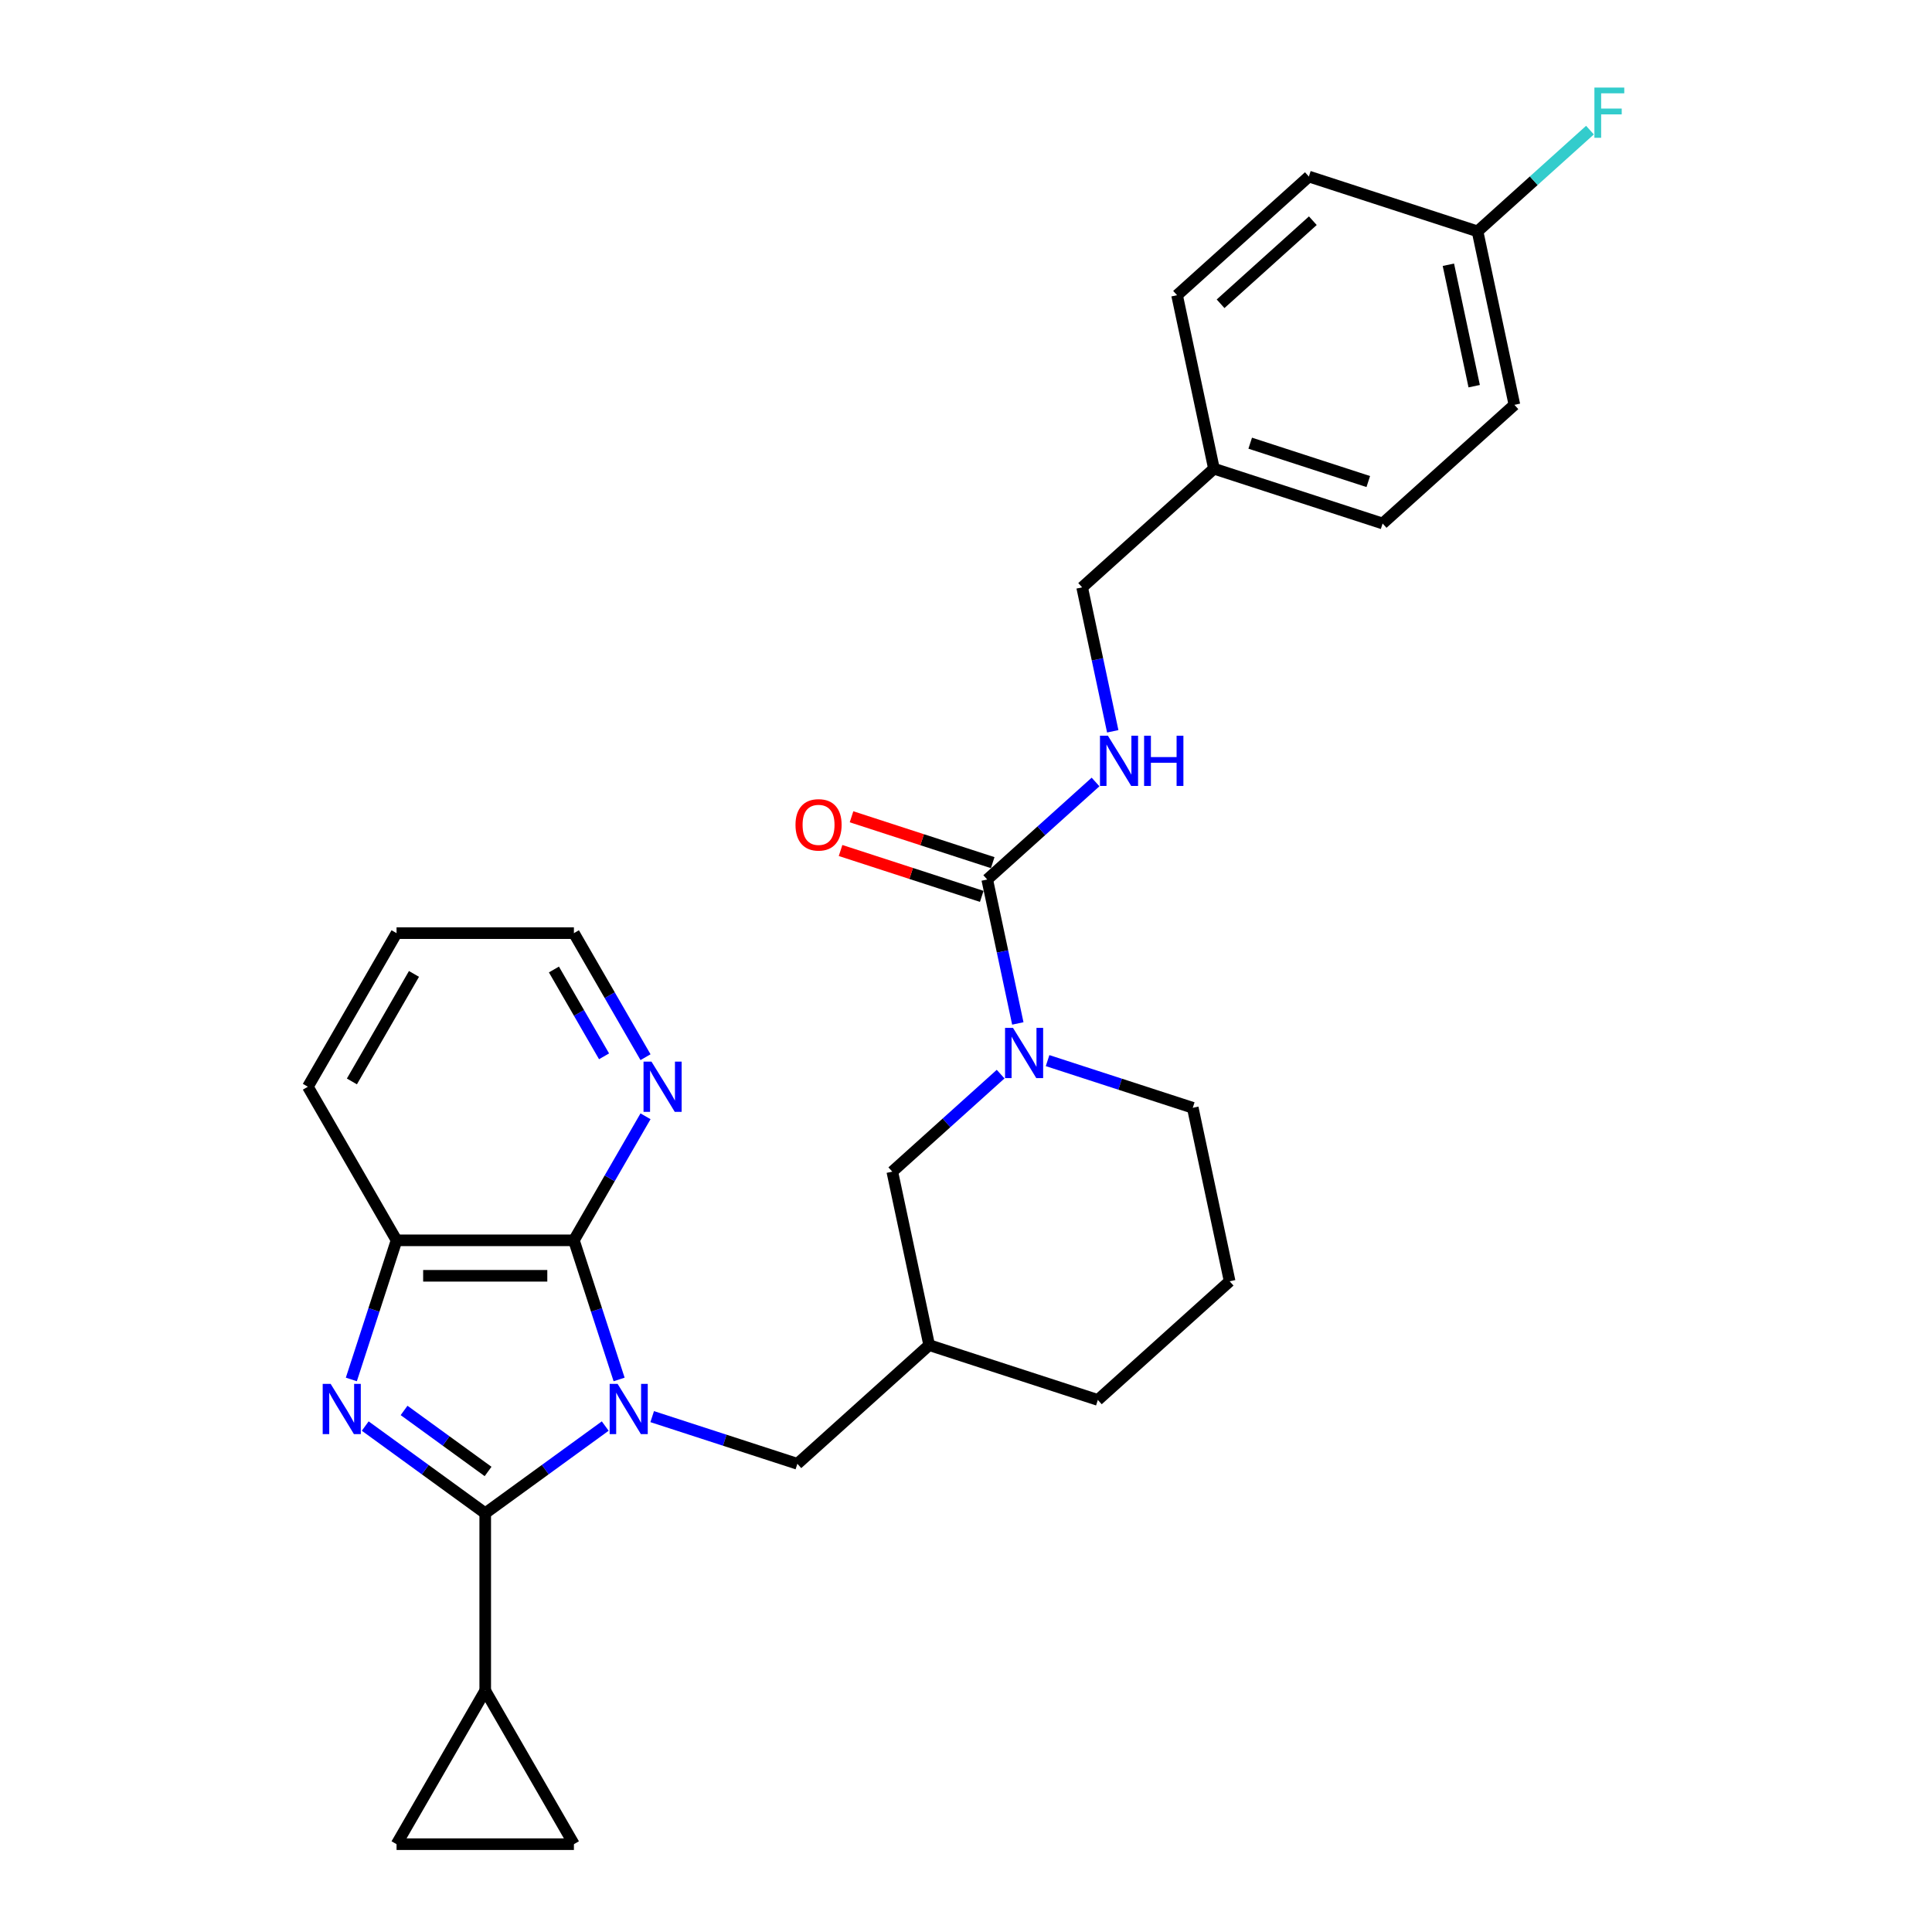 <?xml version='1.0' encoding='iso-8859-1'?>
<svg version='1.1' baseProfile='full'
              xmlns='http://www.w3.org/2000/svg'
                      xmlns:rdkit='http://www.rdkit.org/xml'
                      xmlns:xlink='http://www.w3.org/1999/xlink'
                  xml:space='preserve'
width='1000px' height='1000px' viewBox='0 0 1000 1000'>
<!-- END OF HEADER -->
<rect style='opacity:1.0;fill:#FFFFFF;stroke:none' width='1000' height='1000' x='0' y='0'> </rect>
<path class='bond-0' d='M 313.264,738.125 L 282.209,760.688' style='fill:none;fill-rule:evenodd;stroke:#0000FF;stroke-width:6px;stroke-linecap:butt;stroke-linejoin:miter;stroke-opacity:1' />
<path class='bond-0' d='M 282.209,760.688 L 251.153,783.251' style='fill:none;fill-rule:evenodd;stroke:#000000;stroke-width:6px;stroke-linecap:butt;stroke-linejoin:miter;stroke-opacity:1' />
<path class='bond-2' d='M 320.449,714.002 L 308.75,677.996' style='fill:none;fill-rule:evenodd;stroke:#0000FF;stroke-width:6px;stroke-linecap:butt;stroke-linejoin:miter;stroke-opacity:1' />
<path class='bond-2' d='M 308.75,677.996 L 297.051,641.991' style='fill:none;fill-rule:evenodd;stroke:#000000;stroke-width:6px;stroke-linecap:butt;stroke-linejoin:miter;stroke-opacity:1' />
<path class='bond-7' d='M 337.572,733.244 L 375.146,745.453' style='fill:none;fill-rule:evenodd;stroke:#0000FF;stroke-width:6px;stroke-linecap:butt;stroke-linejoin:miter;stroke-opacity:1' />
<path class='bond-7' d='M 375.146,745.453 L 412.721,757.661' style='fill:none;fill-rule:evenodd;stroke:#000000;stroke-width:6px;stroke-linecap:butt;stroke-linejoin:miter;stroke-opacity:1' />
<path class='bond-1' d='M 251.153,783.251 L 220.098,760.688' style='fill:none;fill-rule:evenodd;stroke:#000000;stroke-width:6px;stroke-linecap:butt;stroke-linejoin:miter;stroke-opacity:1' />
<path class='bond-1' d='M 220.098,760.688 L 189.042,738.125' style='fill:none;fill-rule:evenodd;stroke:#0000FF;stroke-width:6px;stroke-linecap:butt;stroke-linejoin:miter;stroke-opacity:1' />
<path class='bond-1' d='M 252.628,761.629 L 230.889,745.835' style='fill:none;fill-rule:evenodd;stroke:#000000;stroke-width:6px;stroke-linecap:butt;stroke-linejoin:miter;stroke-opacity:1' />
<path class='bond-1' d='M 230.889,745.835 L 209.15,730.041' style='fill:none;fill-rule:evenodd;stroke:#0000FF;stroke-width:6px;stroke-linecap:butt;stroke-linejoin:miter;stroke-opacity:1' />
<path class='bond-6' d='M 251.153,783.251 L 251.153,875.048' style='fill:none;fill-rule:evenodd;stroke:#000000;stroke-width:6px;stroke-linecap:butt;stroke-linejoin:miter;stroke-opacity:1' />
<path class='bond-29' d='M 181.857,714.002 L 193.556,677.996' style='fill:none;fill-rule:evenodd;stroke:#0000FF;stroke-width:6px;stroke-linecap:butt;stroke-linejoin:miter;stroke-opacity:1' />
<path class='bond-29' d='M 193.556,677.996 L 205.255,641.991' style='fill:none;fill-rule:evenodd;stroke:#000000;stroke-width:6px;stroke-linecap:butt;stroke-linejoin:miter;stroke-opacity:1' />
<path class='bond-5' d='M 297.051,641.991 L 205.255,641.991' style='fill:none;fill-rule:evenodd;stroke:#000000;stroke-width:6px;stroke-linecap:butt;stroke-linejoin:miter;stroke-opacity:1' />
<path class='bond-5' d='M 283.282,660.351 L 219.024,660.351' style='fill:none;fill-rule:evenodd;stroke:#000000;stroke-width:6px;stroke-linecap:butt;stroke-linejoin:miter;stroke-opacity:1' />
<path class='bond-11' d='M 297.051,641.991 L 315.586,609.889' style='fill:none;fill-rule:evenodd;stroke:#000000;stroke-width:6px;stroke-linecap:butt;stroke-linejoin:miter;stroke-opacity:1' />
<path class='bond-11' d='M 315.586,609.889 L 334.12,577.787' style='fill:none;fill-rule:evenodd;stroke:#0000FF;stroke-width:6px;stroke-linecap:butt;stroke-linejoin:miter;stroke-opacity:1' />
<path class='bond-3' d='M 510.986,455.233 L 518.903,492.482' style='fill:none;fill-rule:evenodd;stroke:#000000;stroke-width:6px;stroke-linecap:butt;stroke-linejoin:miter;stroke-opacity:1' />
<path class='bond-3' d='M 518.903,492.482 L 526.821,529.73' style='fill:none;fill-rule:evenodd;stroke:#0000FF;stroke-width:6px;stroke-linecap:butt;stroke-linejoin:miter;stroke-opacity:1' />
<path class='bond-10' d='M 510.986,455.233 L 539.018,429.993' style='fill:none;fill-rule:evenodd;stroke:#000000;stroke-width:6px;stroke-linecap:butt;stroke-linejoin:miter;stroke-opacity:1' />
<path class='bond-10' d='M 539.018,429.993 L 567.05,404.753' style='fill:none;fill-rule:evenodd;stroke:#0000FF;stroke-width:6px;stroke-linecap:butt;stroke-linejoin:miter;stroke-opacity:1' />
<path class='bond-14' d='M 513.823,446.503 L 477.285,434.631' style='fill:none;fill-rule:evenodd;stroke:#000000;stroke-width:6px;stroke-linecap:butt;stroke-linejoin:miter;stroke-opacity:1' />
<path class='bond-14' d='M 477.285,434.631 L 440.748,422.76' style='fill:none;fill-rule:evenodd;stroke:#FF0000;stroke-width:6px;stroke-linecap:butt;stroke-linejoin:miter;stroke-opacity:1' />
<path class='bond-14' d='M 508.149,463.964 L 471.612,452.092' style='fill:none;fill-rule:evenodd;stroke:#000000;stroke-width:6px;stroke-linecap:butt;stroke-linejoin:miter;stroke-opacity:1' />
<path class='bond-14' d='M 471.612,452.092 L 435.074,440.22' style='fill:none;fill-rule:evenodd;stroke:#FF0000;stroke-width:6px;stroke-linecap:butt;stroke-linejoin:miter;stroke-opacity:1' />
<path class='bond-4' d='M 517.918,555.967 L 489.886,581.207' style='fill:none;fill-rule:evenodd;stroke:#0000FF;stroke-width:6px;stroke-linecap:butt;stroke-linejoin:miter;stroke-opacity:1' />
<path class='bond-4' d='M 489.886,581.207 L 461.854,606.447' style='fill:none;fill-rule:evenodd;stroke:#000000;stroke-width:6px;stroke-linecap:butt;stroke-linejoin:miter;stroke-opacity:1' />
<path class='bond-32' d='M 542.225,548.973 L 579.8,561.182' style='fill:none;fill-rule:evenodd;stroke:#0000FF;stroke-width:6px;stroke-linecap:butt;stroke-linejoin:miter;stroke-opacity:1' />
<path class='bond-32' d='M 579.8,561.182 L 617.375,573.39' style='fill:none;fill-rule:evenodd;stroke:#000000;stroke-width:6px;stroke-linecap:butt;stroke-linejoin:miter;stroke-opacity:1' />
<path class='bond-24' d='M 205.255,641.991 L 159.357,562.493' style='fill:none;fill-rule:evenodd;stroke:#000000;stroke-width:6px;stroke-linecap:butt;stroke-linejoin:miter;stroke-opacity:1' />
<path class='bond-8' d='M 251.153,875.048 L 297.051,954.545' style='fill:none;fill-rule:evenodd;stroke:#000000;stroke-width:6px;stroke-linecap:butt;stroke-linejoin:miter;stroke-opacity:1' />
<path class='bond-9' d='M 251.153,875.048 L 205.255,954.545' style='fill:none;fill-rule:evenodd;stroke:#000000;stroke-width:6px;stroke-linecap:butt;stroke-linejoin:miter;stroke-opacity:1' />
<path class='bond-13' d='M 412.721,757.661 L 480.939,696.238' style='fill:none;fill-rule:evenodd;stroke:#000000;stroke-width:6px;stroke-linecap:butt;stroke-linejoin:miter;stroke-opacity:1' />
<path class='bond-30' d='M 297.051,954.545 L 205.255,954.545' style='fill:none;fill-rule:evenodd;stroke:#000000;stroke-width:6px;stroke-linecap:butt;stroke-linejoin:miter;stroke-opacity:1' />
<path class='bond-15' d='M 575.953,378.517 L 568.036,341.268' style='fill:none;fill-rule:evenodd;stroke:#0000FF;stroke-width:6px;stroke-linecap:butt;stroke-linejoin:miter;stroke-opacity:1' />
<path class='bond-15' d='M 568.036,341.268 L 560.118,304.019' style='fill:none;fill-rule:evenodd;stroke:#000000;stroke-width:6px;stroke-linecap:butt;stroke-linejoin:miter;stroke-opacity:1' />
<path class='bond-27' d='M 334.12,547.2 L 315.586,515.098' style='fill:none;fill-rule:evenodd;stroke:#0000FF;stroke-width:6px;stroke-linecap:butt;stroke-linejoin:miter;stroke-opacity:1' />
<path class='bond-27' d='M 315.586,515.098 L 297.051,482.996' style='fill:none;fill-rule:evenodd;stroke:#000000;stroke-width:6px;stroke-linecap:butt;stroke-linejoin:miter;stroke-opacity:1' />
<path class='bond-27' d='M 312.66,546.749 L 299.686,524.278' style='fill:none;fill-rule:evenodd;stroke:#0000FF;stroke-width:6px;stroke-linecap:butt;stroke-linejoin:miter;stroke-opacity:1' />
<path class='bond-27' d='M 299.686,524.278 L 286.712,501.806' style='fill:none;fill-rule:evenodd;stroke:#000000;stroke-width:6px;stroke-linecap:butt;stroke-linejoin:miter;stroke-opacity:1' />
<path class='bond-12' d='M 461.854,606.447 L 480.939,696.238' style='fill:none;fill-rule:evenodd;stroke:#000000;stroke-width:6px;stroke-linecap:butt;stroke-linejoin:miter;stroke-opacity:1' />
<path class='bond-26' d='M 480.939,696.238 L 568.243,724.604' style='fill:none;fill-rule:evenodd;stroke:#000000;stroke-width:6px;stroke-linecap:butt;stroke-linejoin:miter;stroke-opacity:1' />
<path class='bond-17' d='M 560.118,304.019 L 628.336,242.596' style='fill:none;fill-rule:evenodd;stroke:#000000;stroke-width:6px;stroke-linecap:butt;stroke-linejoin:miter;stroke-opacity:1' />
<path class='bond-16' d='M 764.772,119.748 L 783.858,209.539' style='fill:none;fill-rule:evenodd;stroke:#000000;stroke-width:6px;stroke-linecap:butt;stroke-linejoin:miter;stroke-opacity:1' />
<path class='bond-16' d='M 749.677,137.034 L 763.037,199.887' style='fill:none;fill-rule:evenodd;stroke:#000000;stroke-width:6px;stroke-linecap:butt;stroke-linejoin:miter;stroke-opacity:1' />
<path class='bond-19' d='M 764.772,119.748 L 793.869,93.549' style='fill:none;fill-rule:evenodd;stroke:#000000;stroke-width:6px;stroke-linecap:butt;stroke-linejoin:miter;stroke-opacity:1' />
<path class='bond-19' d='M 793.869,93.549 L 822.966,67.35' style='fill:none;fill-rule:evenodd;stroke:#33CCCC;stroke-width:6px;stroke-linecap:butt;stroke-linejoin:miter;stroke-opacity:1' />
<path class='bond-33' d='M 764.772,119.748 L 677.469,91.382' style='fill:none;fill-rule:evenodd;stroke:#000000;stroke-width:6px;stroke-linecap:butt;stroke-linejoin:miter;stroke-opacity:1' />
<path class='bond-22' d='M 628.336,242.596 L 609.251,152.805' style='fill:none;fill-rule:evenodd;stroke:#000000;stroke-width:6px;stroke-linecap:butt;stroke-linejoin:miter;stroke-opacity:1' />
<path class='bond-23' d='M 628.336,242.596 L 715.64,270.962' style='fill:none;fill-rule:evenodd;stroke:#000000;stroke-width:6px;stroke-linecap:butt;stroke-linejoin:miter;stroke-opacity:1' />
<path class='bond-23' d='M 647.105,229.39 L 708.218,249.247' style='fill:none;fill-rule:evenodd;stroke:#000000;stroke-width:6px;stroke-linecap:butt;stroke-linejoin:miter;stroke-opacity:1' />
<path class='bond-18' d='M 617.375,573.39 L 636.461,663.181' style='fill:none;fill-rule:evenodd;stroke:#000000;stroke-width:6px;stroke-linecap:butt;stroke-linejoin:miter;stroke-opacity:1' />
<path class='bond-20' d='M 677.469,91.382 L 609.251,152.805' style='fill:none;fill-rule:evenodd;stroke:#000000;stroke-width:6px;stroke-linecap:butt;stroke-linejoin:miter;stroke-opacity:1' />
<path class='bond-20' d='M 679.521,114.239 L 631.768,157.236' style='fill:none;fill-rule:evenodd;stroke:#000000;stroke-width:6px;stroke-linecap:butt;stroke-linejoin:miter;stroke-opacity:1' />
<path class='bond-21' d='M 783.858,209.539 L 715.64,270.962' style='fill:none;fill-rule:evenodd;stroke:#000000;stroke-width:6px;stroke-linecap:butt;stroke-linejoin:miter;stroke-opacity:1' />
<path class='bond-31' d='M 159.357,562.493 L 205.255,482.996' style='fill:none;fill-rule:evenodd;stroke:#000000;stroke-width:6px;stroke-linecap:butt;stroke-linejoin:miter;stroke-opacity:1' />
<path class='bond-31' d='M 182.141,559.748 L 214.27,504.1' style='fill:none;fill-rule:evenodd;stroke:#000000;stroke-width:6px;stroke-linecap:butt;stroke-linejoin:miter;stroke-opacity:1' />
<path class='bond-25' d='M 636.461,663.181 L 568.243,724.604' style='fill:none;fill-rule:evenodd;stroke:#000000;stroke-width:6px;stroke-linecap:butt;stroke-linejoin:miter;stroke-opacity:1' />
<path class='bond-28' d='M 297.051,482.996 L 205.255,482.996' style='fill:none;fill-rule:evenodd;stroke:#000000;stroke-width:6px;stroke-linecap:butt;stroke-linejoin:miter;stroke-opacity:1' />
<path  class='atom-0' d='M 319.671 716.296
L 328.19 730.066
Q 329.035 731.424, 330.393 733.885
Q 331.752 736.345, 331.825 736.492
L 331.825 716.296
L 335.277 716.296
L 335.277 742.293
L 331.715 742.293
L 322.572 727.239
Q 321.507 725.476, 320.369 723.457
Q 319.267 721.437, 318.937 720.813
L 318.937 742.293
L 315.559 742.293
L 315.559 716.296
L 319.671 716.296
' fill='#0000FF'/>
<path  class='atom-2' d='M 171.142 716.296
L 179.661 730.066
Q 180.505 731.424, 181.864 733.885
Q 183.222 736.345, 183.296 736.492
L 183.296 716.296
L 186.747 716.296
L 186.747 742.293
L 183.186 742.293
L 174.043 727.239
Q 172.978 725.476, 171.84 723.457
Q 170.738 721.437, 170.408 720.813
L 170.408 742.293
L 167.029 742.293
L 167.029 716.296
L 171.142 716.296
' fill='#0000FF'/>
<path  class='atom-5' d='M 524.325 532.025
L 532.844 545.795
Q 533.688 547.153, 535.047 549.614
Q 536.406 552.074, 536.479 552.221
L 536.479 532.025
L 539.93 532.025
L 539.93 558.022
L 536.369 558.022
L 527.226 542.968
Q 526.161 541.205, 525.023 539.186
Q 523.921 537.166, 523.591 536.542
L 523.591 558.022
L 520.213 558.022
L 520.213 532.025
L 524.325 532.025
' fill='#0000FF'/>
<path  class='atom-11' d='M 573.458 380.811
L 581.976 394.581
Q 582.821 395.939, 584.179 398.4
Q 585.538 400.86, 585.611 401.007
L 585.611 380.811
L 589.063 380.811
L 589.063 406.808
L 585.501 406.808
L 576.358 391.754
Q 575.293 389.991, 574.155 387.972
Q 573.054 385.952, 572.723 385.328
L 572.723 406.808
L 569.345 406.808
L 569.345 380.811
L 573.458 380.811
' fill='#0000FF'/>
<path  class='atom-11' d='M 592.184 380.811
L 595.709 380.811
L 595.709 391.864
L 609.001 391.864
L 609.001 380.811
L 612.526 380.811
L 612.526 406.808
L 609.001 406.808
L 609.001 394.801
L 595.709 394.801
L 595.709 406.808
L 592.184 406.808
L 592.184 380.811
' fill='#0000FF'/>
<path  class='atom-12' d='M 337.203 549.495
L 345.722 563.265
Q 346.566 564.623, 347.925 567.083
Q 349.283 569.543, 349.357 569.69
L 349.357 549.495
L 352.808 549.495
L 352.808 575.492
L 349.247 575.492
L 340.104 560.437
Q 339.039 558.675, 337.901 556.655
Q 336.799 554.636, 336.469 554.012
L 336.469 575.492
L 333.09 575.492
L 333.09 549.495
L 337.203 549.495
' fill='#0000FF'/>
<path  class='atom-15' d='M 411.749 426.94
Q 411.749 420.698, 414.833 417.21
Q 417.918 413.722, 423.683 413.722
Q 429.447 413.722, 432.532 417.21
Q 435.616 420.698, 435.616 426.94
Q 435.616 433.256, 432.495 436.854
Q 429.374 440.416, 423.683 440.416
Q 417.955 440.416, 414.833 436.854
Q 411.749 433.293, 411.749 426.94
M 423.683 437.479
Q 427.648 437.479, 429.778 434.835
Q 431.944 432.154, 431.944 426.94
Q 431.944 421.836, 429.778 419.266
Q 427.648 416.659, 423.683 416.659
Q 419.717 416.659, 417.551 419.229
Q 415.421 421.8, 415.421 426.94
Q 415.421 432.191, 417.551 434.835
Q 419.717 437.479, 423.683 437.479
' fill='#FF0000'/>
<path  class='atom-20' d='M 825.261 45.326
L 840.719 45.326
L 840.719 48.301
L 828.749 48.301
L 828.749 56.195
L 839.398 56.195
L 839.398 59.206
L 828.749 59.206
L 828.749 71.323
L 825.261 71.323
L 825.261 45.326
' fill='#33CCCC'/>
</svg>
